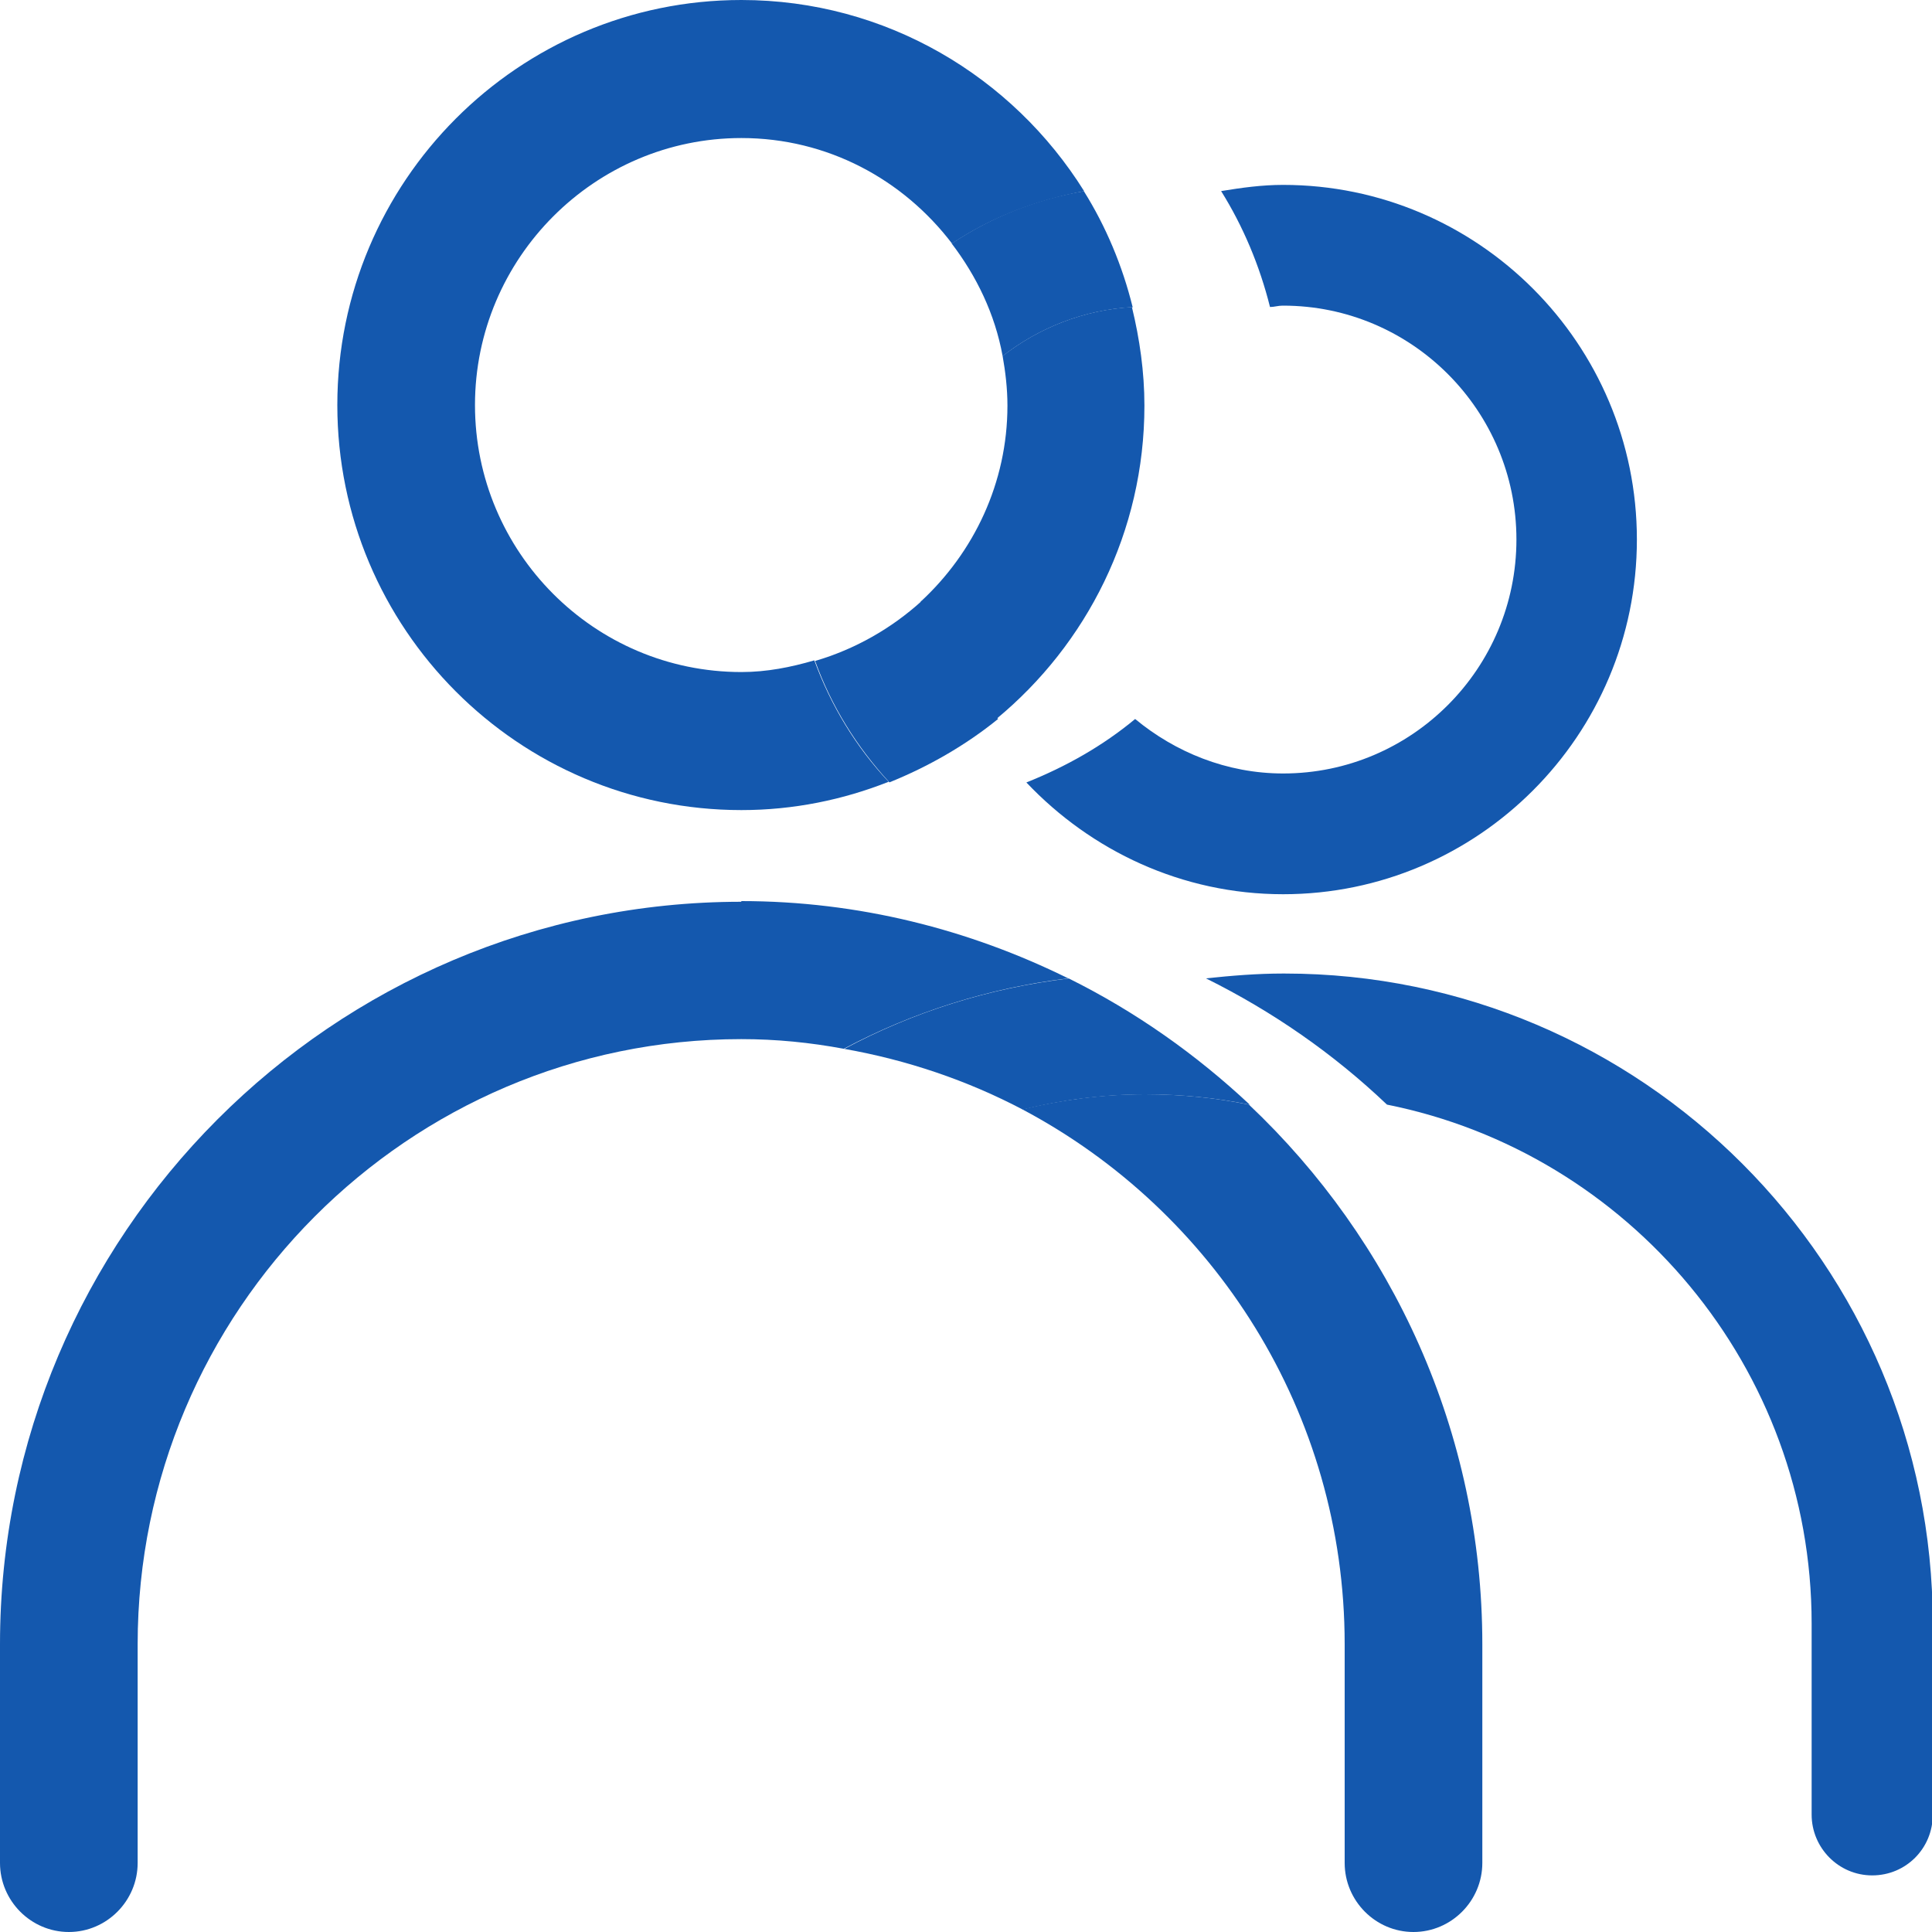 <svg width="20" height="20" viewBox="0 0 20 20" fill="none" xmlns="http://www.w3.org/2000/svg">
<g clip-path="url(#clip0_3350_18780)">
<path d="M11.726 3.178C11.22 3.206 10.757 3.392 10.379 3.685C10.408 3.849 10.429 4.021 10.429 4.199C10.429 4.999 10.08 5.721 9.531 6.228C9.667 6.713 9.944 7.135 10.315 7.442C11.248 6.671 11.847 5.506 11.847 4.199C11.847 3.849 11.797 3.506 11.719 3.185L11.726 3.178Z" fill="#1458AE"/>
<path d="M7.675 1.429C8.565 1.429 9.349 1.857 9.855 2.521C10.261 2.25 10.724 2.071 11.223 1.979C10.482 0.793 9.171 0 7.675 0C5.366 0 3.492 1.879 3.492 4.193C3.492 6.507 5.366 8.386 7.675 8.386C8.216 8.386 8.729 8.279 9.199 8.093C8.864 7.736 8.601 7.307 8.43 6.836C8.188 6.907 7.938 6.957 7.675 6.957C6.15 6.957 4.917 5.714 4.917 4.193C4.917 2.671 6.157 1.429 7.675 1.429Z" fill="#1458AE"/>
<path d="M10.585 11.485C12.566 12.535 13.92 14.621 13.92 17.021V19.285C13.92 19.678 14.24 20 14.632 20C15.024 20 15.345 19.678 15.345 19.285V17.021C15.345 14.821 14.411 12.835 12.929 11.435C12.58 11.364 12.224 11.328 11.854 11.328C11.412 11.328 10.991 11.385 10.578 11.485H10.585Z" fill="#1458AE"/>
<path d="M7.674 9.335C3.441 9.335 0 12.785 0 17.021V19.285C0 19.678 0.321 20 0.713 20C1.104 20 1.425 19.678 1.425 19.285V17.021C1.425 13.571 4.225 10.757 7.674 10.757C8.037 10.757 8.386 10.792 8.735 10.857C9.448 10.478 10.232 10.228 11.058 10.128C10.032 9.621 8.885 9.328 7.674 9.328V9.335Z" fill="#1458AE"/>
<path d="M13.283 3.164C14.615 3.164 15.698 4.25 15.698 5.585C15.698 6.921 14.615 8.007 13.283 8.007C12.698 8.007 12.164 7.785 11.751 7.443C11.416 7.721 11.038 7.935 10.625 8.1C11.295 8.807 12.235 9.257 13.283 9.257C15.299 9.257 16.945 7.614 16.945 5.585C16.945 3.557 15.299 1.914 13.283 1.914C13.062 1.914 12.855 1.943 12.641 1.978C12.869 2.343 13.04 2.75 13.147 3.178C13.19 3.178 13.233 3.164 13.275 3.164H13.283Z" fill="#1458AE"/>
<path d="M10.379 3.686C10.756 3.393 11.22 3.207 11.725 3.179C11.619 2.75 11.448 2.343 11.22 1.979C10.721 2.064 10.258 2.25 9.852 2.521C10.108 2.857 10.3 3.25 10.379 3.686Z" fill="#1458AE"/>
<path d="M9.542 6.221C9.228 6.506 8.851 6.721 8.438 6.842C8.608 7.314 8.872 7.735 9.207 8.099C9.613 7.935 9.998 7.714 10.333 7.442C9.955 7.128 9.677 6.706 9.549 6.228L9.542 6.221Z" fill="#1458AE"/>
<path d="M13.282 10.078C13.012 10.078 12.748 10.1 12.484 10.128C13.175 10.471 13.803 10.907 14.358 11.435C16.859 11.935 18.754 14.157 18.754 16.807V18.785C18.754 19.128 19.032 19.414 19.381 19.414C19.73 19.414 20.008 19.135 20.008 18.785V16.807C20.008 13.092 16.994 10.078 13.297 10.078H13.282Z" fill="#1458AE"/>
<path d="M8.734 10.857C9.39 10.972 10.017 11.186 10.587 11.486C10.993 11.386 11.421 11.329 11.862 11.329C12.233 11.329 12.589 11.365 12.938 11.436C12.382 10.915 11.755 10.472 11.064 10.129C10.231 10.229 9.447 10.479 8.742 10.857H8.734Z" fill="#1458AE"/>
</g>
<defs>
<clipPath id="clip0_3350_18780">
<rect width="20" height="20" fill="white"/>
</clipPath>
</defs>
</svg>
